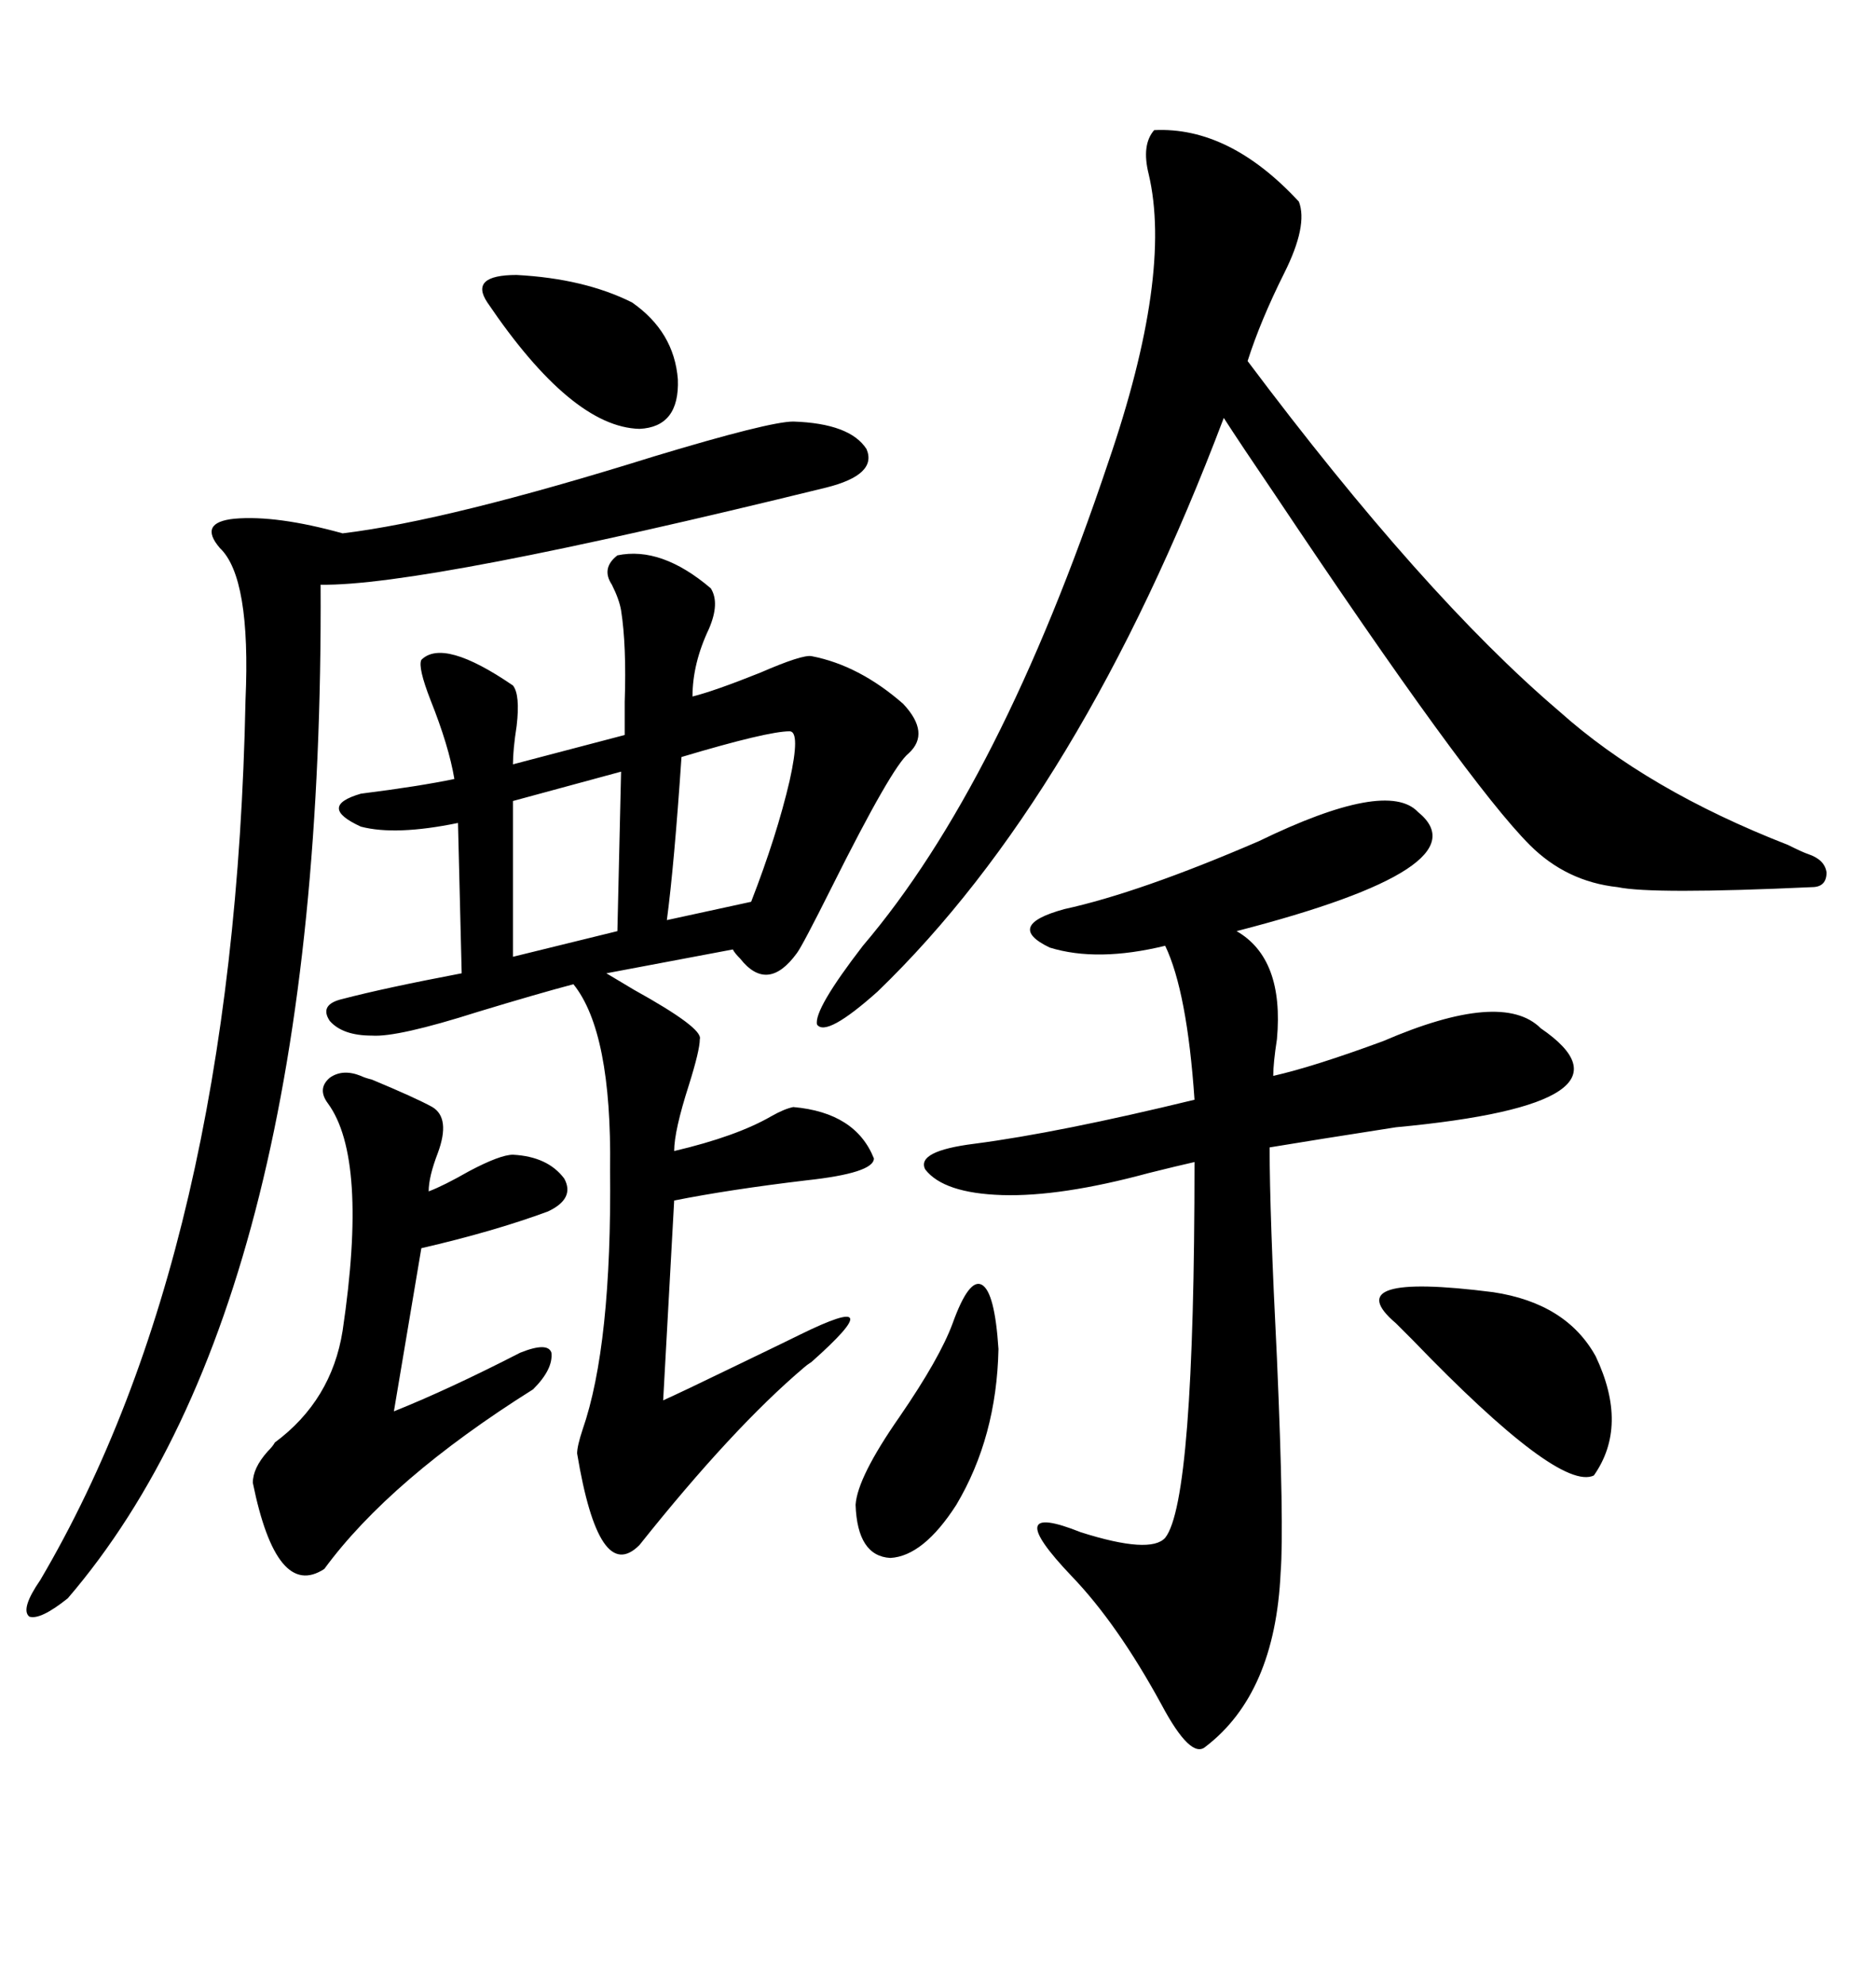 <svg xmlns="http://www.w3.org/2000/svg" xmlns:xlink="http://www.w3.org/1999/xlink" width="300" height="317.285"><path d="M98.73 88.77L98.73 88.77Q105.76 87.30 113.67 94.04L113.67 94.04Q115.14 96.39 113.38 100.49L113.38 100.49Q110.74 106.05 110.74 111.33L110.74 111.33Q114.26 110.45 121.58 107.52L121.58 107.52Q128.32 104.59 129.79 104.88L129.79 104.88Q137.40 106.35 144.43 112.50L144.43 112.50Q148.83 117.19 145.31 120.41L145.31 120.41Q142.68 122.46 133.01 141.80L133.01 141.80Q128.32 151.17 127.44 152.34L127.44 152.34Q122.75 158.79 118.36 153.22L118.36 153.22Q117.48 152.34 117.19 151.76L117.19 151.76L96.97 155.57Q98.44 156.45 101.37 158.20L101.37 158.20Q112.50 164.36 111.91 166.11L111.91 166.11Q111.91 167.87 110.16 173.44L110.16 173.44Q107.81 180.76 107.81 183.98L107.81 183.98Q117.77 181.64 123.34 178.42L123.34 178.42Q125.39 177.25 126.86 176.95L126.86 176.95Q136.82 177.83 139.75 185.16L139.75 185.16Q139.75 187.50 128.91 188.67L128.91 188.67Q116.60 190.14 107.81 191.89L107.81 191.89L106.05 223.83Q108.69 222.66 118.36 217.97L118.36 217.97Q126.27 214.16 128.03 213.28L128.03 213.28Q142.97 205.96 129.79 217.68L129.79 217.68Q128.91 218.26 128.61 218.55L128.61 218.55Q117.19 228.22 102.25 246.97L102.25 246.97Q95.80 253.42 92.29 232.32L92.29 232.32Q92.29 231.15 93.16 228.52L93.16 228.52Q97.85 215.04 97.56 186.91L97.56 186.91Q97.85 164.94 91.70 157.32L91.70 157.32Q86.13 158.79 76.46 161.72L76.46 161.72Q63.57 165.82 59.47 165.53L59.47 165.53Q54.79 165.53 52.73 163.18L52.73 163.18Q50.98 160.55 54.79 159.67L54.79 159.67Q61.52 157.91 73.83 155.57L73.83 155.57L73.24 131.54Q63.28 133.59 57.71 132.13L57.71 132.13Q50.68 128.91 57.71 126.86L57.71 126.86Q67.09 125.68 72.66 124.51L72.66 124.51Q71.78 119.24 68.85 111.91L68.85 111.91Q66.80 106.64 67.38 105.47L67.38 105.47Q70.90 101.95 82.03 109.57L82.03 109.57Q83.20 111.04 82.62 116.02L82.62 116.02Q82.03 119.82 82.03 122.17L82.03 122.17Q88.77 120.41 99.90 117.48L99.90 117.48Q99.90 115.72 99.90 112.21L99.90 112.21Q100.20 103.13 99.32 97.56L99.32 97.56Q99.02 95.80 97.85 93.46L97.85 93.46Q96.09 90.82 98.73 88.77ZM184.57 20.80L184.57 20.80Q196.58 20.21 207.71 32.23L207.71 32.23Q209.18 36.04 205.37 43.65L205.37 43.65Q201.56 51.27 199.51 57.71L199.51 57.71Q227.64 95.21 249.32 113.67L249.32 113.67Q263.38 126.27 285.94 135.06L285.94 135.06Q288.28 136.23 289.16 136.52L289.16 136.52Q291.80 137.40 292.09 139.45L292.09 139.45Q292.09 141.80 289.75 141.80L289.75 141.80Q264.26 142.97 258.69 141.80L258.69 141.80Q250.49 140.92 244.63 135.06L244.63 135.06Q234.67 125.10 203.91 79.10L203.91 79.10Q198.34 70.90 195.70 66.80L195.70 66.80Q172.85 127.15 140.33 158.50L140.33 158.50Q132.13 165.82 130.66 163.77L130.66 163.77Q130.08 161.43 137.99 151.17L137.99 151.17Q159.96 125.39 177.25 73.83L177.25 73.83Q187.50 43.95 183.69 27.83L183.69 27.83Q182.52 23.14 184.57 20.80ZM226.76 129.79L226.76 129.79Q237.60 138.57 197.75 148.83L197.75 148.83Q205.37 153.22 204.20 166.11L204.20 166.11Q203.61 169.92 203.61 171.97L203.61 171.97Q210.06 170.51 221.19 166.41L221.19 166.41Q240.23 158.20 246.39 164.36L246.39 164.36Q263.96 176.37 223.24 180.18L223.24 180.18Q210.06 182.23 203.03 183.40L203.03 183.40Q203.03 193.95 204.20 217.09L204.20 217.09Q205.37 244.04 204.79 251.37L204.79 251.37Q203.91 270.70 192.77 279.20L192.77 279.20Q190.43 281.25 185.74 272.46L185.74 272.46Q178.71 259.57 171.39 251.95L171.39 251.95Q159.67 239.65 172.85 244.92L172.85 244.92Q183.98 248.44 186.33 245.80L186.33 245.80Q191.02 239.94 191.02 185.74L191.02 185.74Q188.38 186.33 183.69 187.50L183.69 187.50Q169.63 191.31 160.25 191.02L160.25 191.02Q150.88 190.72 147.95 186.91L147.95 186.91Q146.48 183.98 155.86 182.81L155.86 182.81Q169.34 181.05 191.02 175.78L191.02 175.78Q189.84 158.50 186.33 151.17L186.33 151.17Q175.49 153.81 167.87 151.46L167.87 151.46Q160.55 147.95 170.21 145.31L170.21 145.31Q182.23 142.68 201.27 134.47L201.27 134.47Q221.78 124.51 226.76 129.79ZM126.86 67.38L126.86 67.38Q135.94 67.68 138.57 71.78L138.57 71.78Q140.33 75.88 132.13 77.93L132.13 77.93Q67.68 93.75 51.27 93.46L51.27 93.46Q51.86 207.71 10.84 255.47L10.84 255.47Q6.45 258.98 4.69 258.40L4.69 258.40Q3.22 257.23 6.45 252.54L6.45 252.54Q37.50 199.80 39.26 111.91L39.26 111.91Q40.14 92.29 35.16 87.60L35.16 87.60Q31.64 83.50 37.50 82.91L37.50 82.91Q44.24 82.32 54.79 85.25L54.79 85.25Q71.78 83.20 104.59 72.95L104.59 72.95Q123.05 67.38 126.86 67.38ZM57.71 171.97L57.71 171.97Q58.30 172.27 59.47 172.56L59.47 172.56Q66.50 175.49 69.14 176.95L69.14 176.95Q72.07 178.71 70.02 184.28L70.02 184.28Q68.55 188.09 68.55 190.43L68.55 190.43Q70.90 189.55 75 187.21L75 187.21Q79.98 184.57 82.03 184.57L82.03 184.57Q87.60 184.86 90.23 188.38L90.23 188.38Q91.99 191.60 87.60 193.65L87.60 193.65Q78.81 196.88 67.38 199.51L67.38 199.51L62.99 225.59Q71.78 222.07 83.20 216.21L83.20 216.21Q87.60 214.45 88.18 216.21L88.18 216.21Q88.48 218.85 85.25 222.07L85.25 222.07Q62.40 236.43 51.86 250.78L51.86 250.78Q44.24 255.76 40.43 237.01L40.43 237.01Q40.43 234.67 42.77 232.03L42.77 232.03Q43.65 231.15 43.95 230.57L43.95 230.57Q53.03 223.83 54.79 212.70L54.79 212.70Q58.89 185.16 52.44 176.37L52.44 176.37Q50.68 174.02 52.73 172.27L52.73 172.27Q54.79 170.80 57.71 171.97ZM238.77 206.54L238.77 206.54Q250.49 208.30 255.18 216.80L255.18 216.80Q260.45 227.93 254.88 235.84L254.88 235.84Q249.32 238.48 225.88 214.16L225.88 214.16Q223.83 212.11 223.24 211.52L223.24 211.52Q213.57 203.32 238.77 206.54ZM152.34 211.52L152.34 211.52Q154.98 204.20 157.03 205.37L157.03 205.37Q159.08 206.54 159.67 215.63L159.67 215.63Q159.38 229.69 152.93 240.53L152.93 240.53Q147.66 248.73 142.38 249.02L142.38 249.02Q137.11 248.73 136.82 240.53L136.82 240.53Q137.11 236.13 143.85 226.46L143.85 226.46Q150.29 217.09 152.34 211.52ZM101.07 48.34L101.07 48.34Q107.81 53.03 108.40 60.64L108.40 60.64Q108.69 68.26 102.25 68.55L102.25 68.55Q91.41 68.26 77.93 48.34L77.93 48.34Q75 43.95 82.62 43.95L82.62 43.95Q93.46 44.53 101.07 48.34ZM126.27 116.89L126.27 116.89Q122.75 116.89 108.98 121.00L108.98 121.00Q107.81 138.28 106.64 147.07L106.64 147.07L120.12 144.14Q124.22 133.59 126.27 124.80L126.27 124.80Q128.03 116.89 126.27 116.89ZM98.73 148.83L99.32 123.34L82.03 128.03L82.03 152.93L98.73 148.83Z"/></svg>